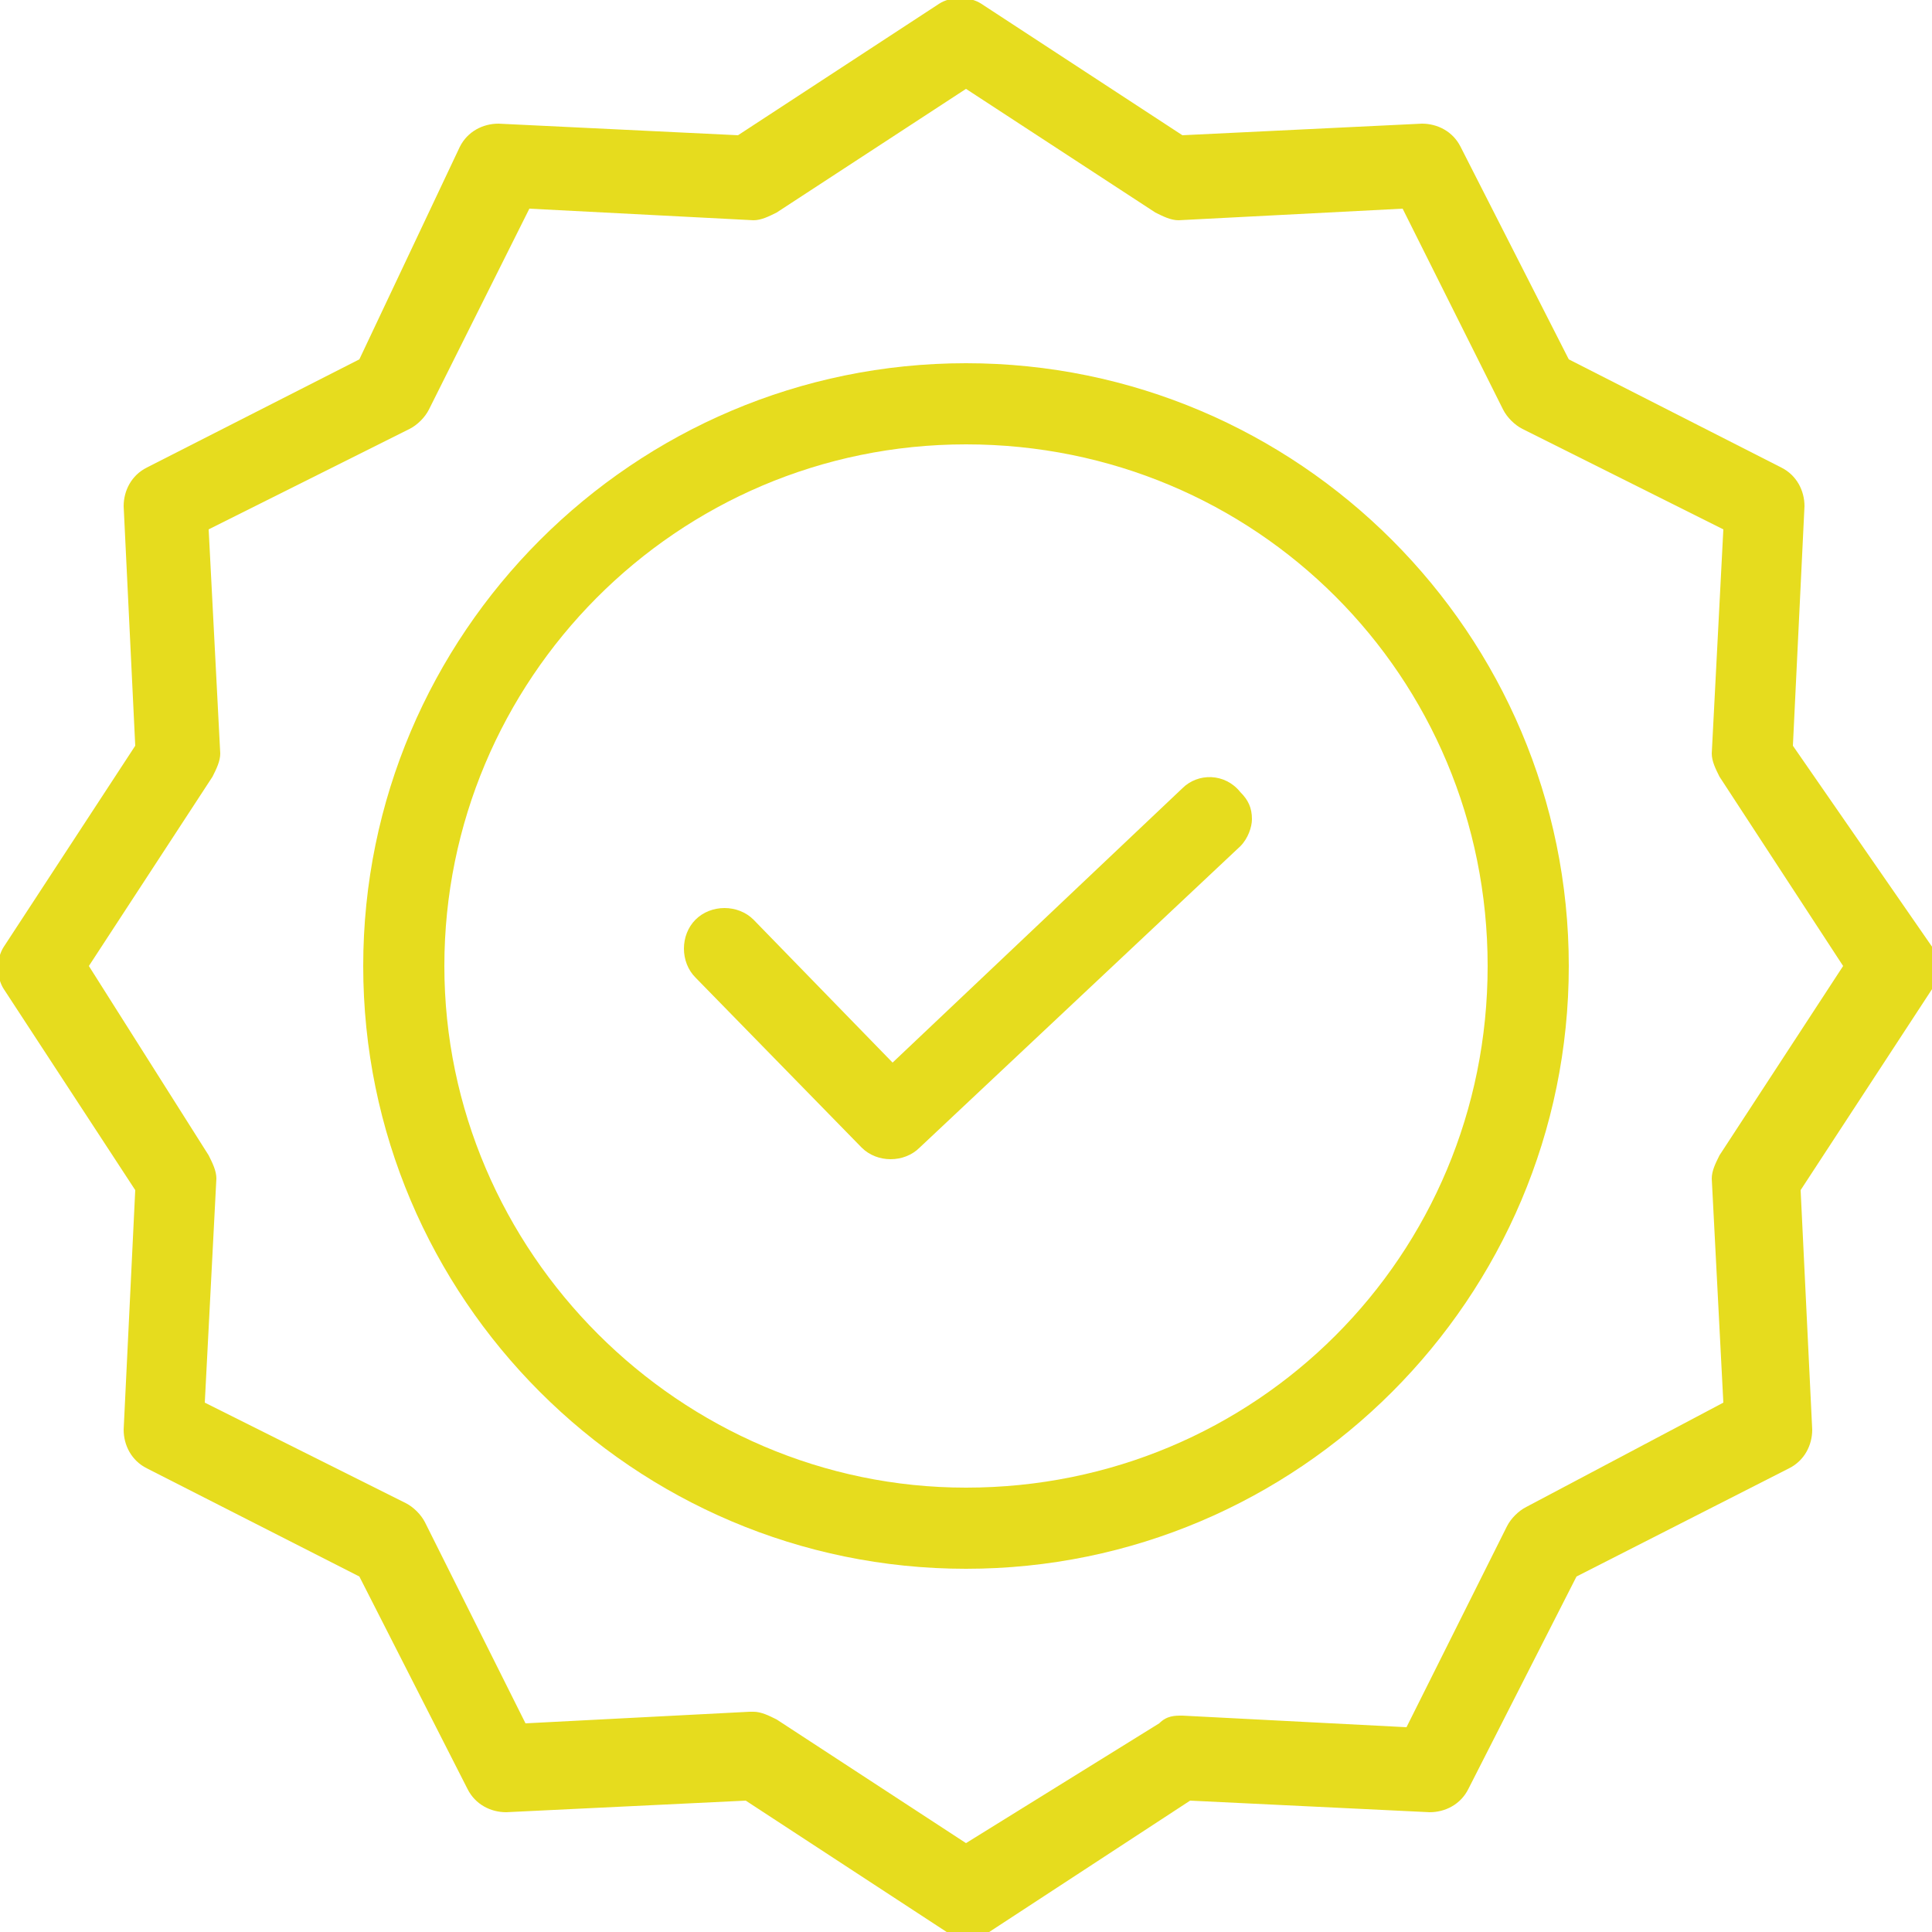<?xml version="1.0" encoding="utf-8"?>
<!-- Generator: Adobe Illustrator 24.0.3, SVG Export Plug-In . SVG Version: 6.00 Build 0)  -->
<svg version="1.1" id="Camada_1" xmlns="http://www.w3.org/2000/svg" xmlns:xlink="http://www.w3.org/1999/xlink" x="0px" y="0px"
	 viewBox="0 0 50 50" style="enable-background:new 0 0 50 50;" xml:space="preserve">
<style type="text/css">
	.st0{fill:#E6DC1E;}
</style>
<g>
	<path class="st0" d="M30.6,20.4l-7.5,7.1l-3.6-3.7c-0.4-0.4-1.1-0.4-1.5,0c-0.4,0.4-0.4,1.1,0,1.5l4.3,4.4c0.4,0.4,1.1,0.4,1.5,0
		l8.3-7.8c0.2-0.2,0.3-0.5,0.3-0.7c0-0.3-0.1-0.5-0.3-0.7C31.7,20,31,20,30.6,20.4z"/>
	<path class="st0" d="M25,9.4c-8.6,0-15.6,7-15.6,15.6c0,8.6,7,15.6,15.6,15.6c8.6,0,15.6-7,15.6-15.6C40.6,16.4,33.6,9.4,25,9.4z
		 M25,38.5c-7.4,0-13.5-6.1-13.5-13.5s6-13.5,13.5-13.5c7.5,0,13.5,6,13.5,13.5S32.5,38.5,25,38.5z"/>
	<path class="st0" d="M46.4,19.3l0.3-6.2c0-0.4-0.2-0.8-0.6-1l-5.5-2.8l-2.8-5.5c-0.2-0.4-0.6-0.6-1-0.6l-6.2,0.3l-5.2-3.4
		c-0.3-0.2-0.8-0.2-1.1,0l-5.2,3.4l-6.2-0.3c-0.4,0-0.8,0.2-1,0.6L9.3,9.3l-5.5,2.8c-0.4,0.2-0.6,0.6-0.6,1l0.3,6.2l-3.4,5.2
		c-0.2,0.3-0.2,0.8,0,1.1l3.4,5.2l-0.3,6.2c0,0.4,0.2,0.8,0.6,1l5.5,2.8l2.8,5.5c0.2,0.4,0.6,0.6,1,0.6l6.2-0.3l5.2,3.4
		c0.3,0.2,0.8,0.2,1.1,0l5.2-3.4l6.2,0.3c0.4,0,0.8-0.2,1-0.6l2.8-5.5l5.5-2.8c0.4-0.2,0.6-0.6,0.6-1l-0.3-6.2l3.4-5.2
		c0.2-0.3,0.2-0.8,0-1.1L46.4,19.3z M44.5,29.9c-0.1,0.2-0.2,0.4-0.2,0.6l0.3,5.8L39.5,39c-0.2,0.1-0.4,0.3-0.5,0.5l-2.6,5.2
		l-5.8-0.3c-0.2,0-0.4,0-0.6,0.2L25,47.7l-4.9-3.2c-0.2-0.1-0.4-0.2-0.6-0.2h-0.1l-5.8,0.3L11,39.4c-0.1-0.2-0.3-0.4-0.5-0.5
		l-5.2-2.6l0.3-5.8c0-0.2-0.1-0.4-0.2-0.6L2.3,25l3.2-4.9c0.1-0.2,0.2-0.4,0.2-0.6l-0.3-5.8l5.2-2.6c0.2-0.1,0.4-0.3,0.5-0.5
		l2.6-5.2l5.8,0.3c0.2,0,0.4-0.1,0.6-0.2L25,2.3l4.9,3.2c0.2,0.1,0.4,0.2,0.6,0.2l5.8-0.3l2.6,5.2c0.1,0.2,0.3,0.4,0.5,0.5l5.2,2.6
		l-0.3,5.8c0,0.2,0.1,0.4,0.2,0.6l3.2,4.9L44.5,29.9z"/>
</g>
</svg>
